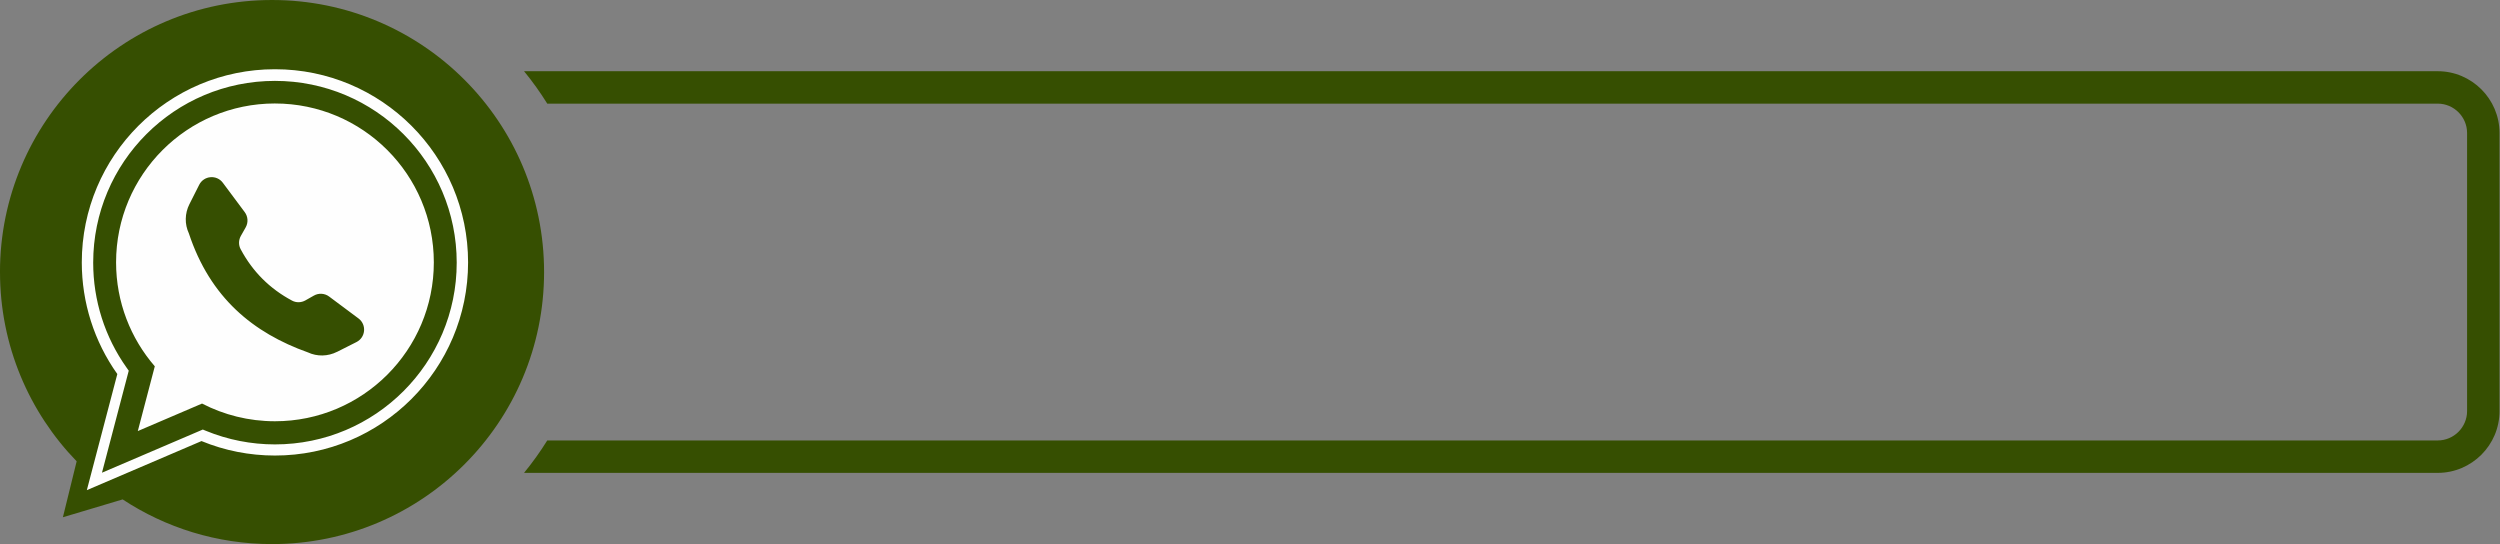 <?xml version="1.0" encoding="UTF-8"?>
<!DOCTYPE svg PUBLIC '-//W3C//DTD SVG 1.0//EN'
          'http://www.w3.org/TR/2001/REC-SVG-20010904/DTD/svg10.dtd'>
<svg clip-rule="evenodd" fill-rule="evenodd" height="40.4" image-rendering="optimizeQuality" preserveAspectRatio="xMidYMid meet" shape-rendering="geometricPrecision" text-rendering="geometricPrecision" version="1.0" viewBox="-0.0 -0.0 185.5 40.4" width="185.5" xmlns="http://www.w3.org/2000/svg" xmlns:xlink="http://www.w3.org/1999/xlink" zoomAndPan="magnify"
><rect x="-0.0" y="-0.0" width="185.5" height="40.4" fill="#808080" stroke="none"/><g id="change1_1"
  ><path d="M38.885 35.087l141.997 0c2.521,0 4.583,-2.062 4.583,-4.583l0 -20.637c0,-2.521 -2.062,-4.583 -4.583,-4.583l-141.997 0c0.625,0.762 1.2,1.566 1.722,2.406l140.274 0c1.198,0 2.177,0.98 2.177,2.177l0 20.637c0,1.197 -0.979,2.177 -2.177,2.177l-140.274 0c-0.523,0.84 -1.098,1.644 -1.723,2.406zm-38.885 -14.901c0,5.458 2.168,10.41 5.688,14.043l-1.021 4.151 4.434 -1.324c3.181,2.095 6.99,3.315 11.083,3.315 11.149,0 20.187,-9.037 20.187,-20.185 0,-11.149 -9.038,-20.186 -20.187,-20.186 -11.148,0 -20.185,9.037 -20.185,20.186z" fill="#364f01"
  /></g
  ><g id="change2_1"
  ><path d="M25.004 26.111l1.444 -0.729c0.687,-0.346 0.769,-1.294 0.152,-1.754l-2.179 -1.625c-0.329,-0.245 -0.771,-0.273 -1.128,-0.071l-0.633 0.358c-0.303,0.171 -0.675,0.183 -0.983,0.019 -1.663,-0.885 -2.937,-2.159 -3.823,-3.823 -0.164,-0.308 -0.153,-0.68 0.019,-0.984l0.358 -0.633c0.201,-0.357 0.173,-0.799 -0.072,-1.128l-1.625 -2.18c-0.459,-0.617 -1.407,-0.534 -1.754,0.152l-0.729 1.444c-0.34,0.675 -0.359,1.471 -0.039,2.155 1.586,4.789 4.783,7.392 8.836,8.836 0.685,0.32 1.48,0.301 2.155,-0.039zm-10.051 6.616l-8.51 3.643 2.262 -8.616c-1.714,-2.414 -2.636,-5.296 -2.636,-8.285 0,-7.914 6.417,-14.332 14.331,-14.332 7.914,0 14.332,6.417 14.332,14.332 0,7.914 -6.418,14.332 -14.332,14.332 -1.875,0 -3.722,-0.363 -5.447,-1.073zm-7.388 2.348l7.484 -3.203 0.226 0.093c1.627,0.669 3.366,1.01 5.126,1.01 7.448,0 13.487,-6.039 13.487,-13.487 0,-7.447 -6.039,-13.486 -13.487,-13.486 -7.447,0 -13.486,6.039 -13.486,13.486 0,2.799 0.861,5.515 2.481,7.796l0.157 0.222 -1.987 7.569zm12.836 -27.396c6.511,0 11.789,5.278 11.789,11.789 0,6.511 -5.278,11.789 -11.789,11.789 -1.95,0 -3.789,-0.475 -5.409,-1.313l-4.767 2.041 1.261 -4.805c-1.79,-2.067 -2.873,-4.763 -2.873,-7.713 0,-6.511 5.278,-11.789 11.788,-11.789z" fill="#fefefe" fill-rule="nonzero"
  /></g
></svg
>
